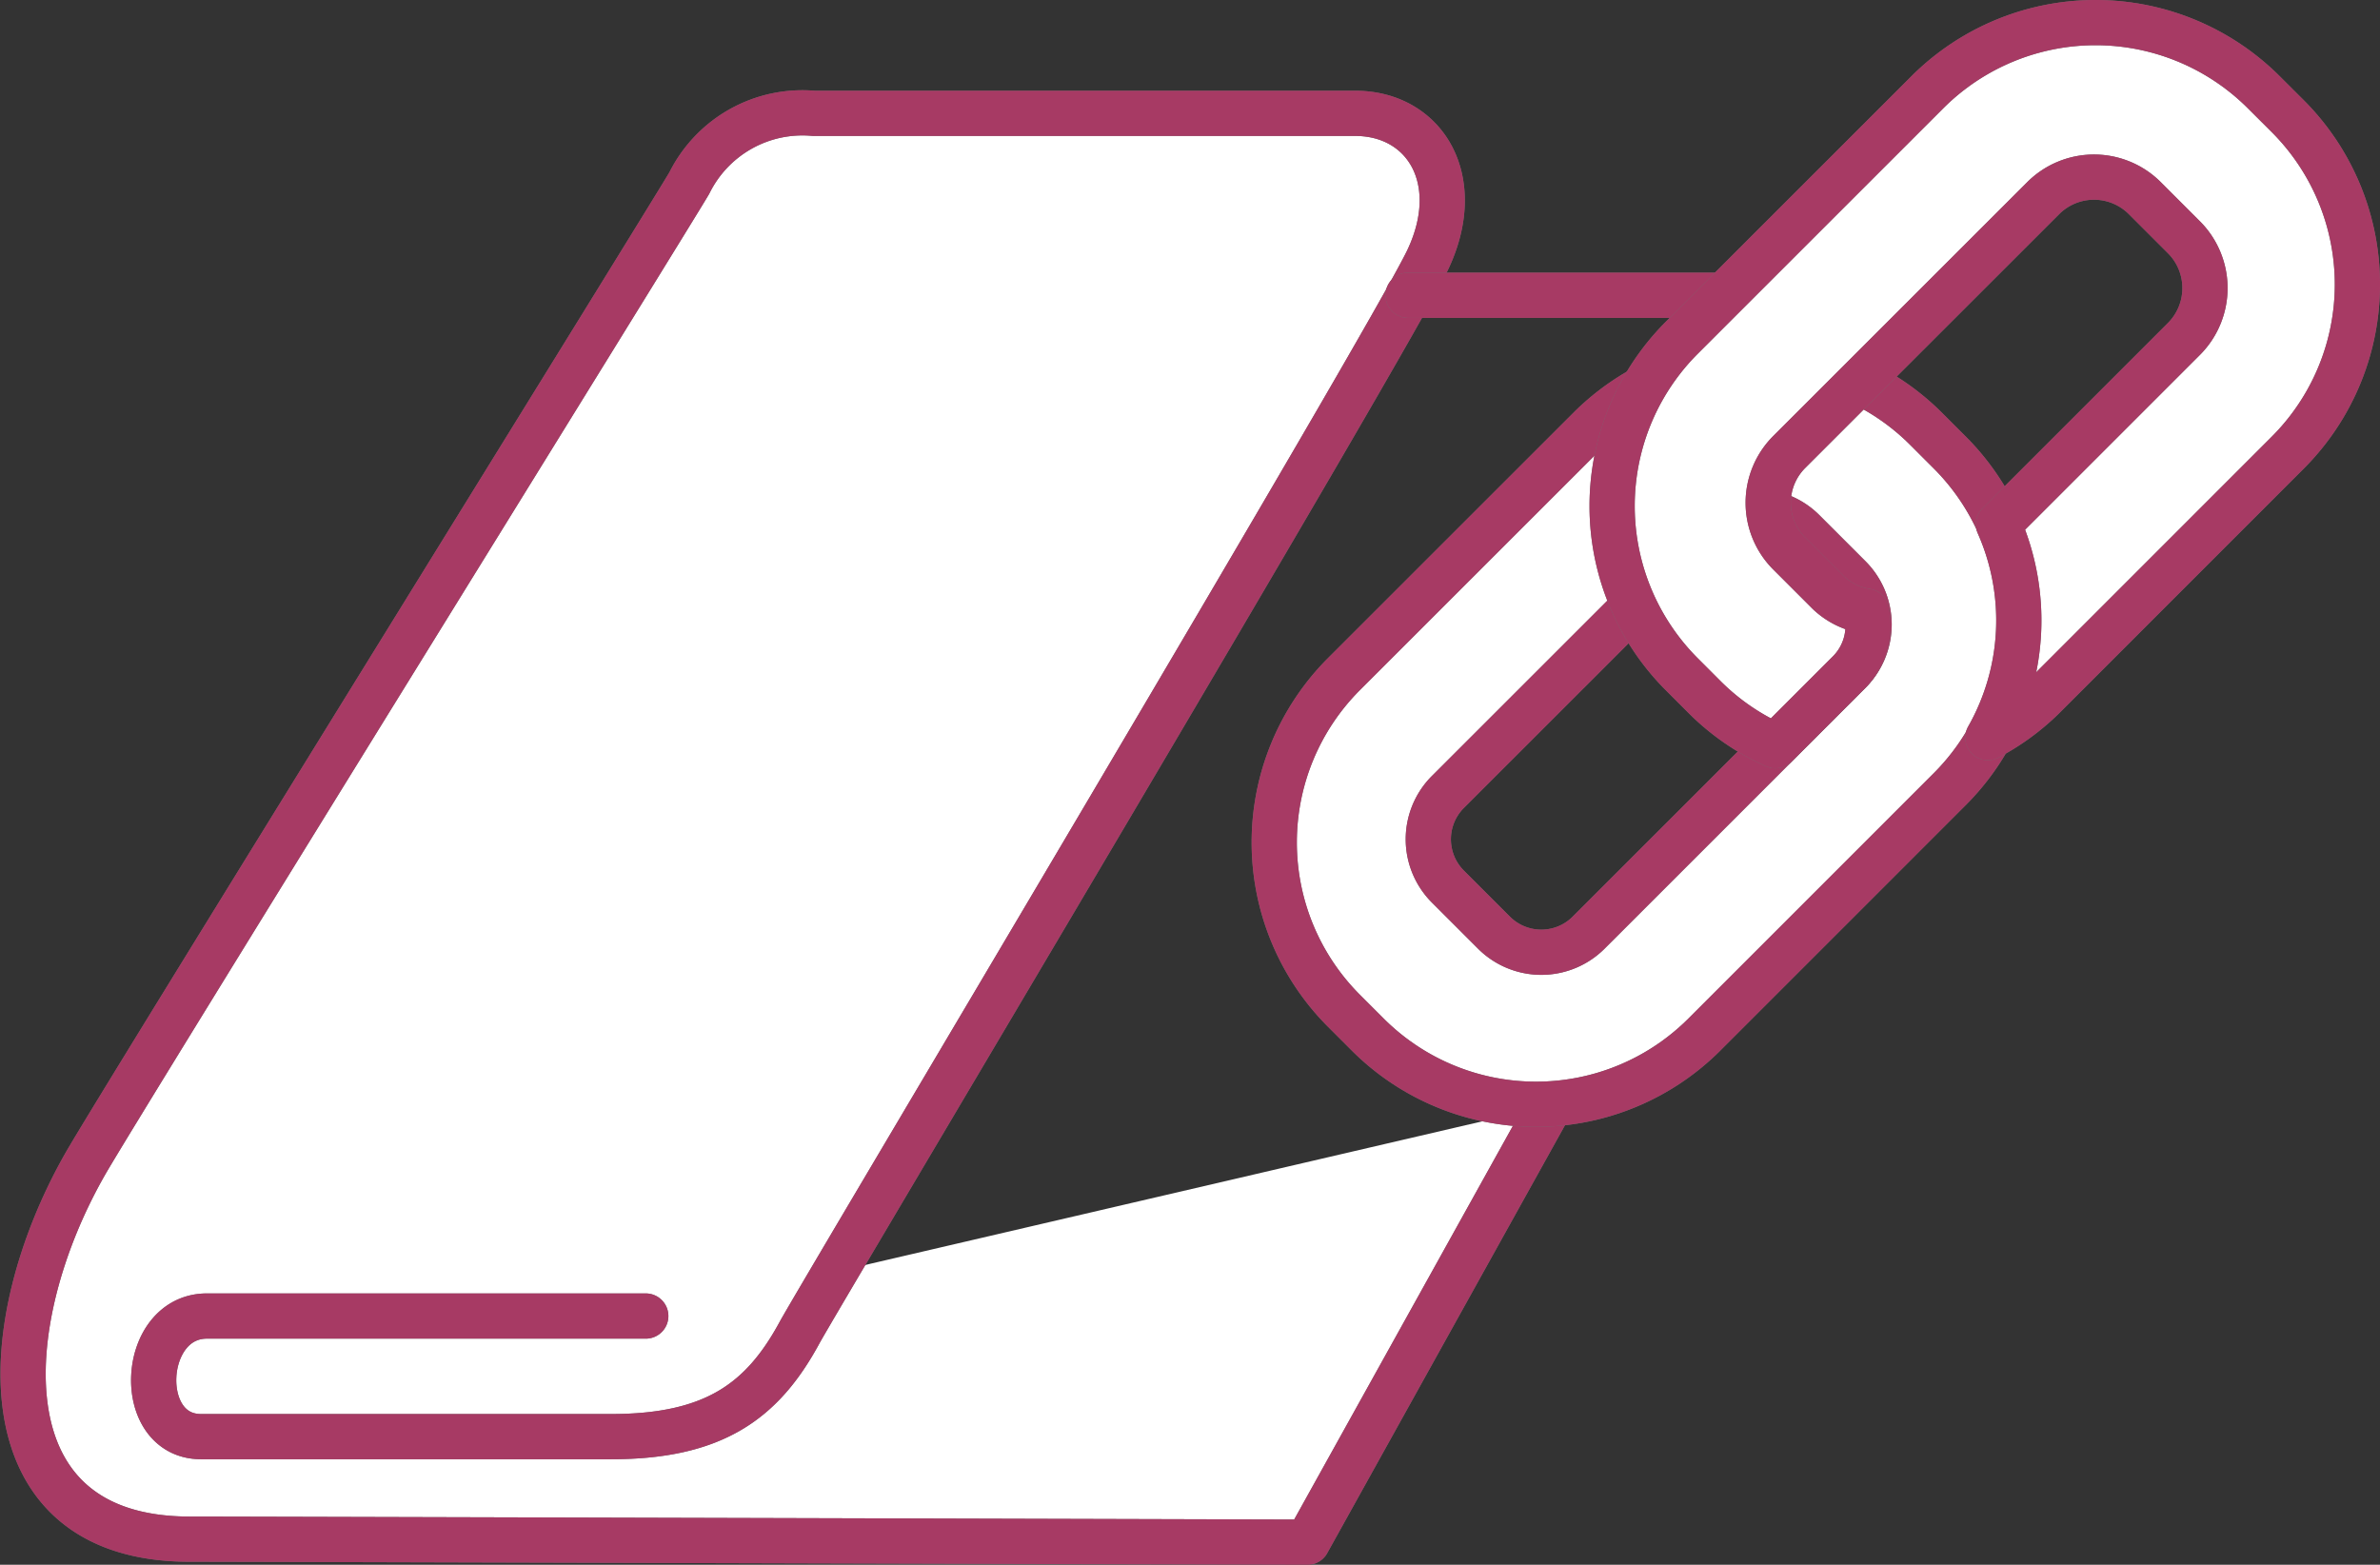 <?xml version="1.0" encoding="UTF-8"?>
<svg xmlns="http://www.w3.org/2000/svg" width="105.266" height="69.213" viewBox="0 0 105.266 69.213">
  <rect x="0" y="0" width="105.266" height="69.213" fill="#333333" stroke="none"/>
  <g id="Raggruppa_1498" data-name="Raggruppa 1498" transform="translate(1.022 1)">
    <path id="Tracciato_6141" data-name="Tracciato 6141" d="M67.982,46.083,57.252,65.395s-47.168-.133-49.436-.133c-9.169,0-8.614-9.58-4.636-16.573C4.626,46.143,29.377,6.23,29.916,5.271a5.583,5.583,0,0,1,5.5-3.076H59.361c3.082,0,4.884,2.929,3.218,6.463S35.652,54.527,34.787,56.127c-1.648,3.043-3.8,4.6-8.334,4.6H8.319c-2.963,0-2.706-5.334.257-5.334h19.41" transform="translate(-0.446 1.818)" fill="#fff" stroke="#707070" stroke-linecap="round" stroke-linejoin="round" stroke-width="2"></path>
    <path id="Tracciato_6142" data-name="Tracciato 6142" d="M67.982,46.083,57.252,65.395s-47.168-.133-49.436-.133c-9.169,0-8.614-9.58-4.636-16.573C4.626,46.143,29.377,6.23,29.916,5.271a5.583,5.583,0,0,1,5.5-3.076H59.361c3.082,0,4.884,2.929,3.218,6.463S35.652,54.527,34.787,56.127c-1.648,3.043-3.8,4.6-8.334,4.6H8.319c-2.963,0-2.706-5.334.257-5.334h19.41" transform="translate(-0.446 1.818)" fill="none" stroke="#a73a64" stroke-linecap="round" stroke-linejoin="round" stroke-width="2"></path>
    <line id="Linea_71" data-name="Linea 71" x2="13.854" transform="translate(61.255 12.06)" fill="#fff" stroke="#707070" stroke-linecap="round" stroke-width="2"></line>
    <line id="Linea_72" data-name="Linea 72" x2="13.854" transform="translate(61.255 12.06)" fill="none" stroke="#a73a64" stroke-linecap="round" stroke-linejoin="round" stroke-width="2"></line>
    <path id="Tracciato_6143" data-name="Tracciato 6143" d="M54.433,25.955,43.581,36.808a10.528,10.528,0,0,1-14.891,0l-1.051-1.051a10.532,10.532,0,0,1,0-14.891L38.493,10.015a10.528,10.528,0,0,1,14.891,0l1.049,1.049a10.528,10.528,0,0,1,0,14.891M50,16.581l-2.04-2.04a2.958,2.958,0,0,0-4.182,0L32.236,26.079a2.96,2.96,0,0,0,0,4.184l2.04,2.04a2.96,2.96,0,0,0,4.184,0L50,20.765a2.96,2.96,0,0,0,0-4.184" transform="translate(30.781 7.951)" fill="#fff" stroke="#707070" stroke-linecap="round" stroke-linejoin="round" stroke-width="2"></path>
    <path id="Tracciato_6144" data-name="Tracciato 6144" d="M54.433,25.955,43.581,36.808a10.528,10.528,0,0,1-14.891,0l-1.051-1.051a10.532,10.532,0,0,1,0-14.891L38.493,10.015a10.528,10.528,0,0,1,14.891,0l1.049,1.049A10.528,10.528,0,0,1,54.433,25.955ZM50,16.581l-2.04-2.04a2.958,2.958,0,0,0-4.182,0L32.236,26.079a2.96,2.96,0,0,0,0,4.184l2.04,2.04a2.96,2.96,0,0,0,4.184,0L50,20.765A2.96,2.96,0,0,0,50,16.581Z" transform="translate(30.781 7.951)" fill="none" stroke="#a73a64" stroke-linecap="round" stroke-linejoin="round" stroke-width="2"></path>
    <path id="Tracciato_6145" data-name="Tracciato 6145" d="M60.946,4.58,59.894,3.531a10.525,10.525,0,0,0-14.889,0L34.152,14.382a10.528,10.528,0,0,0,0,14.891L35.2,30.322a10.4,10.4,0,0,0,3.092,2.109l3.268-3.268a2.9,2.9,0,0,0,.753-2.681,3.089,3.089,0,0,1-1.682-.822l-1.726-1.726a3.175,3.175,0,0,1,0-4.5L50.131,8.213a3.179,3.179,0,0,1,4.5,0l1.726,1.726a3.182,3.182,0,0,1,0,4.5l-8.2,8.2a10.5,10.5,0,0,1-.471,9.433,10.382,10.382,0,0,0,2.412-1.751L60.946,19.471a10.528,10.528,0,0,0,0-14.891" transform="translate(39.214 -0.446)" fill="#fff" stroke="#707070" stroke-linecap="round" stroke-linejoin="round" stroke-width="2"></path>
    <path id="Tracciato_6146" data-name="Tracciato 6146" d="M60.946,4.58,59.894,3.531a10.525,10.525,0,0,0-14.889,0L34.152,14.382a10.528,10.528,0,0,0,0,14.891L35.2,30.322a10.4,10.4,0,0,0,3.092,2.109l3.268-3.268a2.9,2.9,0,0,0,.753-2.681,3.089,3.089,0,0,1-1.682-.822l-1.726-1.726a3.175,3.175,0,0,1,0-4.5L50.131,8.213a3.179,3.179,0,0,1,4.5,0l1.726,1.726a3.182,3.182,0,0,1,0,4.5l-8.2,8.2a10.5,10.5,0,0,1-.471,9.433,10.382,10.382,0,0,0,2.412-1.751L60.946,19.471A10.528,10.528,0,0,0,60.946,4.58Z" transform="translate(39.214 -0.446)" fill="none" stroke="#a73a64" stroke-linecap="round" stroke-linejoin="round" stroke-width="2"></path>
  </g>
</svg>

